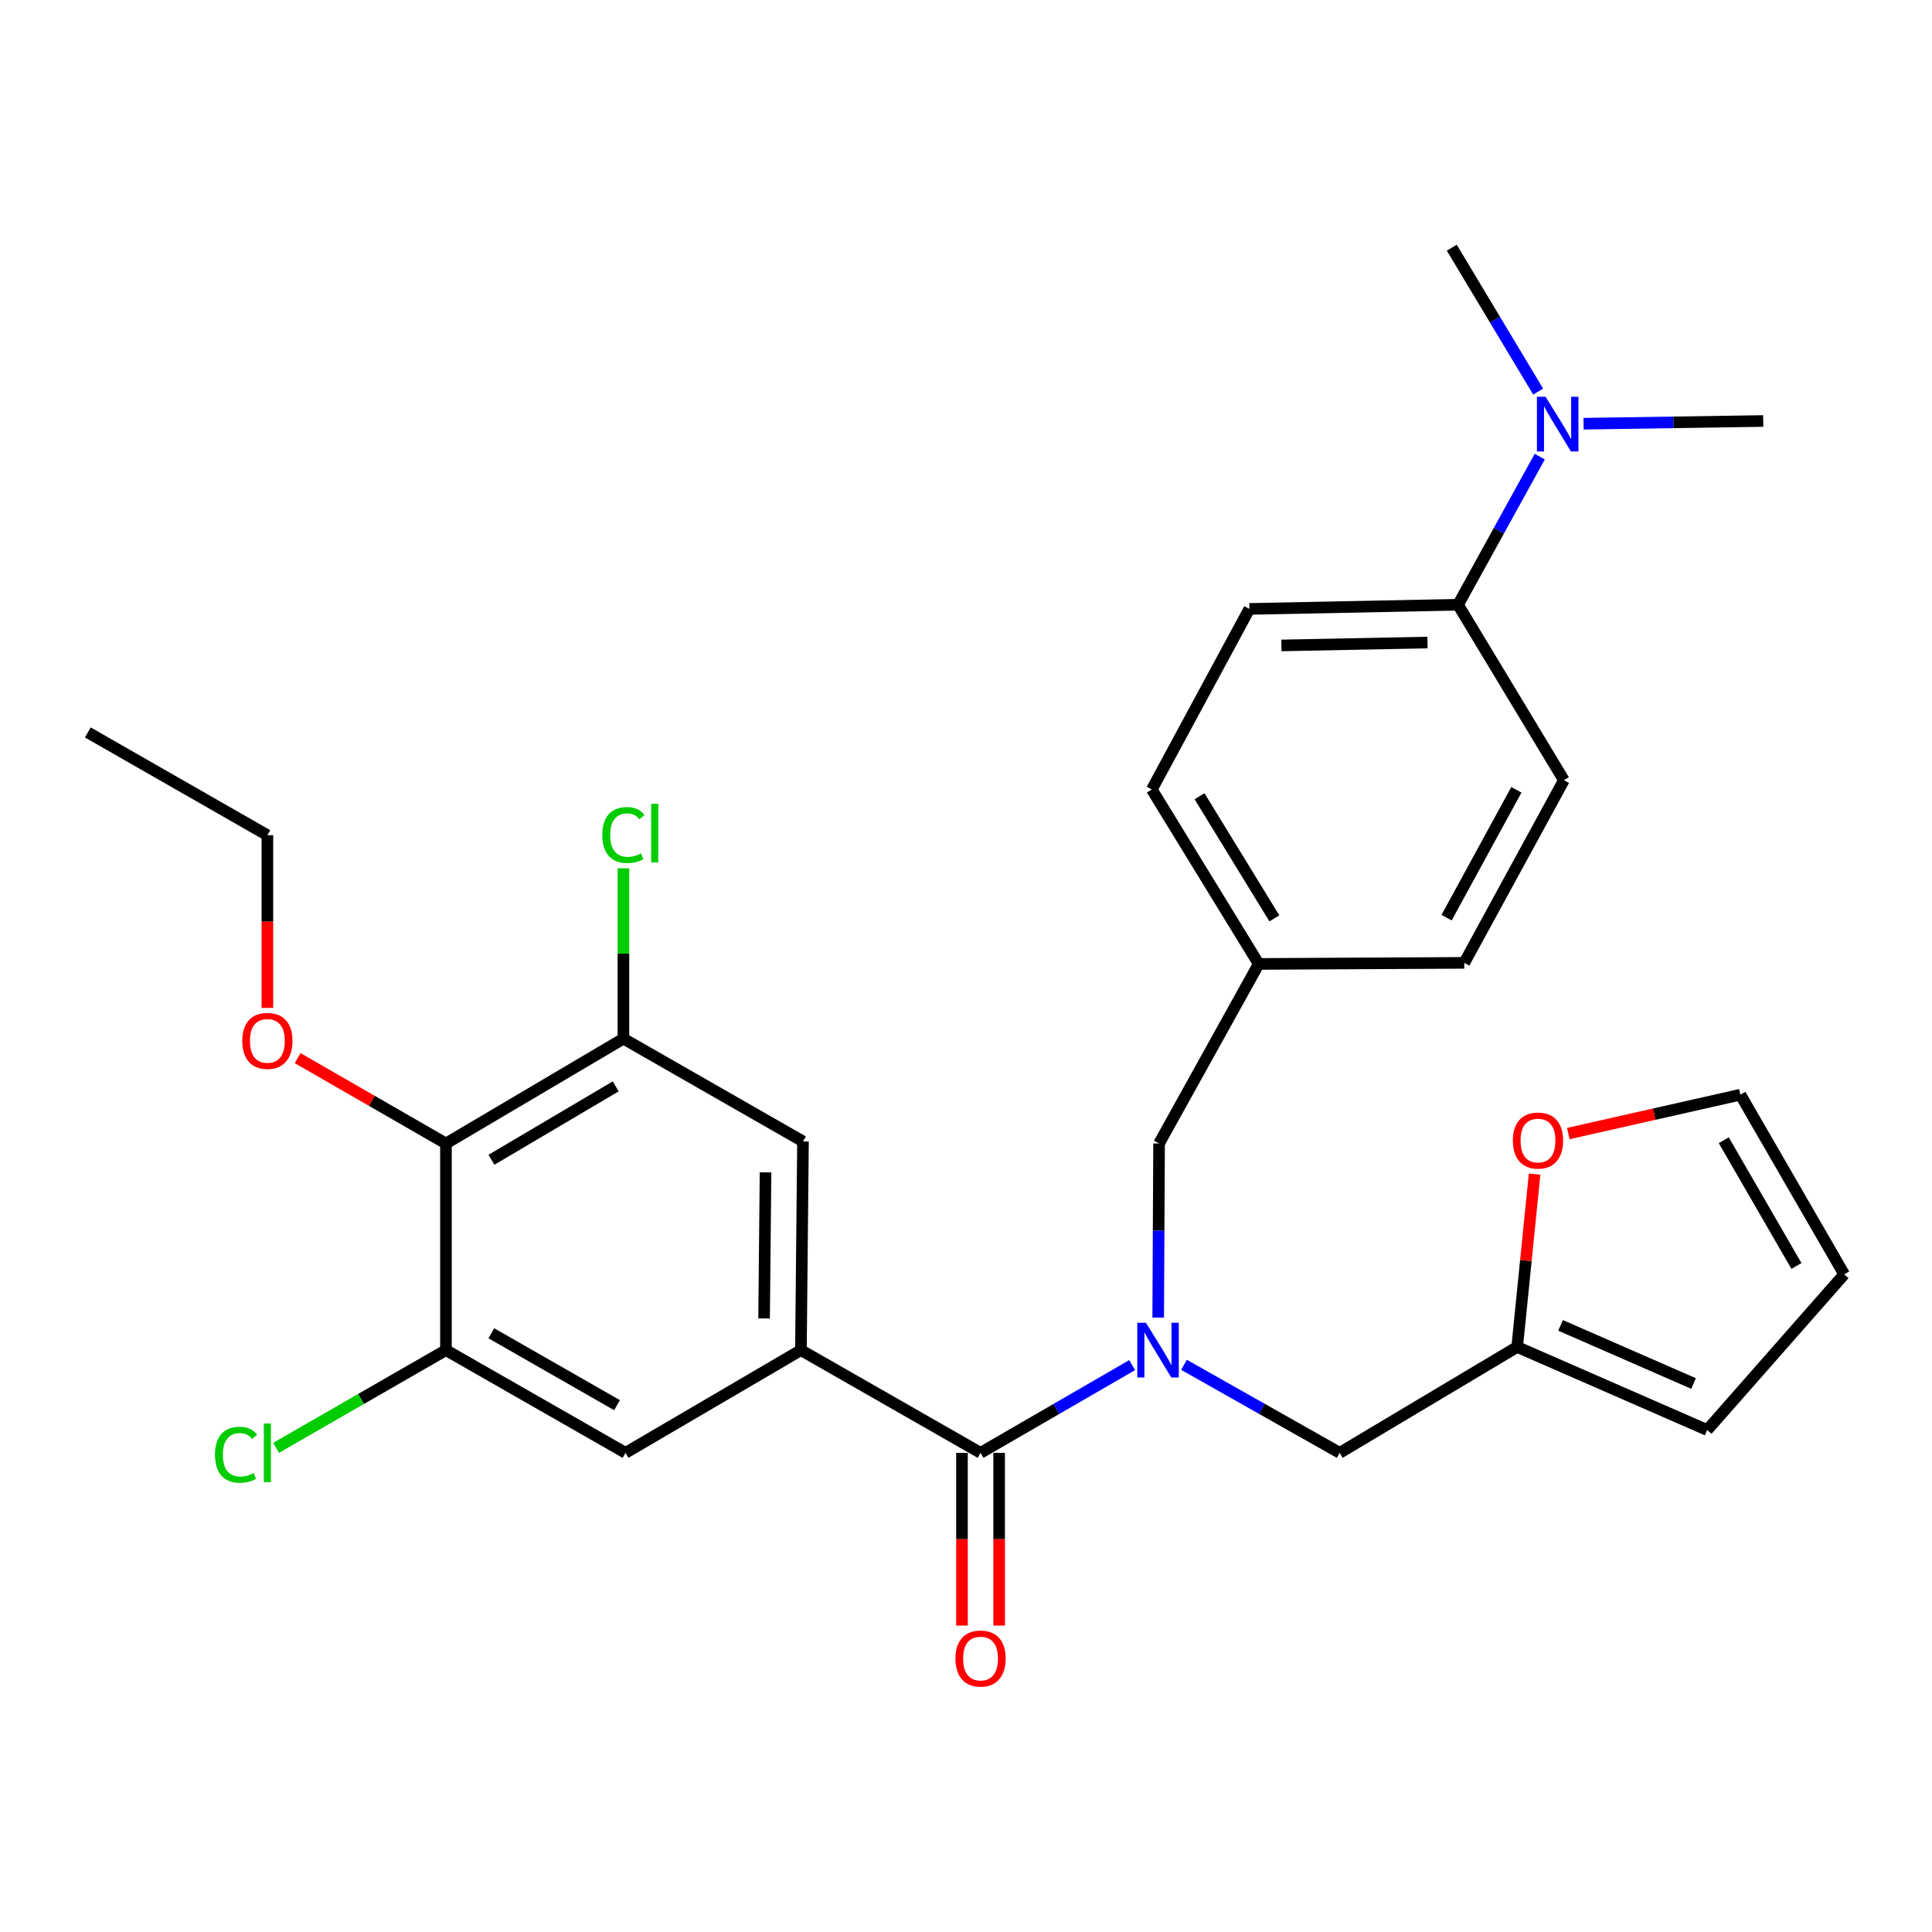 <?xml version='1.0' encoding='iso-8859-1'?>
<svg version='1.1' baseProfile='full'
              xmlns='http://www.w3.org/2000/svg'
                      xmlns:rdkit='http://www.rdkit.org/xml'
                      xmlns:xlink='http://www.w3.org/1999/xlink'
                  xml:space='preserve'
width='1000px' height='1000px' viewBox='0 0 1000 1000'>
<!-- END OF HEADER -->
<rect style='opacity:1.0;fill:#FFFFFF;stroke:none' width='1000' height='1000' x='0' y='0'> </rect>
<path class='bond-0' d='M 507.532,751.986 L 546.767,729.279' style='fill:none;fill-rule:evenodd;stroke:#000000;stroke-width:6px;stroke-linecap:butt;stroke-linejoin:miter;stroke-opacity:1' />
<path class='bond-0' d='M 546.767,729.279 L 586.001,706.573' style='fill:none;fill-rule:evenodd;stroke:#0000FF;stroke-width:6px;stroke-linecap:butt;stroke-linejoin:miter;stroke-opacity:1' />
<path class='bond-1' d='M 507.532,751.986 L 414.559,698.821' style='fill:none;fill-rule:evenodd;stroke:#000000;stroke-width:6px;stroke-linecap:butt;stroke-linejoin:miter;stroke-opacity:1' />
<path class='bond-11' d='M 497.917,751.986 L 497.917,796.692' style='fill:none;fill-rule:evenodd;stroke:#000000;stroke-width:6px;stroke-linecap:butt;stroke-linejoin:miter;stroke-opacity:1' />
<path class='bond-11' d='M 497.917,796.692 L 497.917,841.398' style='fill:none;fill-rule:evenodd;stroke:#FF0000;stroke-width:6px;stroke-linecap:butt;stroke-linejoin:miter;stroke-opacity:1' />
<path class='bond-11' d='M 517.148,751.986 L 517.148,796.692' style='fill:none;fill-rule:evenodd;stroke:#000000;stroke-width:6px;stroke-linecap:butt;stroke-linejoin:miter;stroke-opacity:1' />
<path class='bond-11' d='M 517.148,796.692 L 517.148,841.398' style='fill:none;fill-rule:evenodd;stroke:#FF0000;stroke-width:6px;stroke-linecap:butt;stroke-linejoin:miter;stroke-opacity:1' />
<path class='bond-8' d='M 612.835,706.421 L 653.13,729.203' style='fill:none;fill-rule:evenodd;stroke:#0000FF;stroke-width:6px;stroke-linecap:butt;stroke-linejoin:miter;stroke-opacity:1' />
<path class='bond-8' d='M 653.13,729.203 L 693.425,751.986' style='fill:none;fill-rule:evenodd;stroke:#000000;stroke-width:6px;stroke-linecap:butt;stroke-linejoin:miter;stroke-opacity:1' />
<path class='bond-9' d='M 599.479,681.988 L 599.704,636.931' style='fill:none;fill-rule:evenodd;stroke:#0000FF;stroke-width:6px;stroke-linecap:butt;stroke-linejoin:miter;stroke-opacity:1' />
<path class='bond-9' d='M 599.704,636.931 L 599.929,591.873' style='fill:none;fill-rule:evenodd;stroke:#000000;stroke-width:6px;stroke-linecap:butt;stroke-linejoin:miter;stroke-opacity:1' />
<path class='bond-5' d='M 414.559,698.821 L 323.765,751.986' style='fill:none;fill-rule:evenodd;stroke:#000000;stroke-width:6px;stroke-linecap:butt;stroke-linejoin:miter;stroke-opacity:1' />
<path class='bond-6' d='M 414.559,698.821 L 415.627,590.805' style='fill:none;fill-rule:evenodd;stroke:#000000;stroke-width:6px;stroke-linecap:butt;stroke-linejoin:miter;stroke-opacity:1' />
<path class='bond-6' d='M 395.489,682.429 L 396.237,606.817' style='fill:none;fill-rule:evenodd;stroke:#000000;stroke-width:6px;stroke-linecap:butt;stroke-linejoin:miter;stroke-opacity:1' />
<path class='bond-2' d='M 230.824,591.873 L 322.686,537.609' style='fill:none;fill-rule:evenodd;stroke:#000000;stroke-width:6px;stroke-linecap:butt;stroke-linejoin:miter;stroke-opacity:1' />
<path class='bond-2' d='M 254.385,600.292 L 318.688,562.307' style='fill:none;fill-rule:evenodd;stroke:#000000;stroke-width:6px;stroke-linecap:butt;stroke-linejoin:miter;stroke-opacity:1' />
<path class='bond-22' d='M 230.824,591.873 L 192.443,569.783' style='fill:none;fill-rule:evenodd;stroke:#000000;stroke-width:6px;stroke-linecap:butt;stroke-linejoin:miter;stroke-opacity:1' />
<path class='bond-22' d='M 192.443,569.783 L 154.062,547.694' style='fill:none;fill-rule:evenodd;stroke:#FF0000;stroke-width:6px;stroke-linecap:butt;stroke-linejoin:miter;stroke-opacity:1' />
<path class='bond-29' d='M 230.824,591.873 L 230.824,698.821' style='fill:none;fill-rule:evenodd;stroke:#000000;stroke-width:6px;stroke-linecap:butt;stroke-linejoin:miter;stroke-opacity:1' />
<path class='bond-3' d='M 322.686,537.609 L 415.627,590.805' style='fill:none;fill-rule:evenodd;stroke:#000000;stroke-width:6px;stroke-linecap:butt;stroke-linejoin:miter;stroke-opacity:1' />
<path class='bond-20' d='M 322.686,537.609 L 322.686,493.518' style='fill:none;fill-rule:evenodd;stroke:#000000;stroke-width:6px;stroke-linecap:butt;stroke-linejoin:miter;stroke-opacity:1' />
<path class='bond-20' d='M 322.686,493.518 L 322.686,449.426' style='fill:none;fill-rule:evenodd;stroke:#00CC00;stroke-width:6px;stroke-linecap:butt;stroke-linejoin:miter;stroke-opacity:1' />
<path class='bond-4' d='M 230.824,698.821 L 323.765,751.986' style='fill:none;fill-rule:evenodd;stroke:#000000;stroke-width:6px;stroke-linecap:butt;stroke-linejoin:miter;stroke-opacity:1' />
<path class='bond-4' d='M 254.314,690.103 L 319.373,727.318' style='fill:none;fill-rule:evenodd;stroke:#000000;stroke-width:6px;stroke-linecap:butt;stroke-linejoin:miter;stroke-opacity:1' />
<path class='bond-19' d='M 230.824,698.821 L 186.863,724.108' style='fill:none;fill-rule:evenodd;stroke:#000000;stroke-width:6px;stroke-linecap:butt;stroke-linejoin:miter;stroke-opacity:1' />
<path class='bond-19' d='M 186.863,724.108 L 142.901,749.394' style='fill:none;fill-rule:evenodd;stroke:#00CC00;stroke-width:6px;stroke-linecap:butt;stroke-linejoin:miter;stroke-opacity:1' />
<path class='bond-7' d='M 785.288,697.187 L 693.425,751.986' style='fill:none;fill-rule:evenodd;stroke:#000000;stroke-width:6px;stroke-linecap:butt;stroke-linejoin:miter;stroke-opacity:1' />
<path class='bond-10' d='M 785.288,697.187 L 789.794,652.452' style='fill:none;fill-rule:evenodd;stroke:#000000;stroke-width:6px;stroke-linecap:butt;stroke-linejoin:miter;stroke-opacity:1' />
<path class='bond-10' d='M 789.794,652.452 L 794.3,607.717' style='fill:none;fill-rule:evenodd;stroke:#FF0000;stroke-width:6px;stroke-linecap:butt;stroke-linejoin:miter;stroke-opacity:1' />
<path class='bond-14' d='M 785.288,697.187 L 883.635,740.18' style='fill:none;fill-rule:evenodd;stroke:#000000;stroke-width:6px;stroke-linecap:butt;stroke-linejoin:miter;stroke-opacity:1' />
<path class='bond-14' d='M 807.743,686.014 L 876.586,716.11' style='fill:none;fill-rule:evenodd;stroke:#000000;stroke-width:6px;stroke-linecap:butt;stroke-linejoin:miter;stroke-opacity:1' />
<path class='bond-21' d='M 599.929,591.873 L 651.512,498.932' style='fill:none;fill-rule:evenodd;stroke:#000000;stroke-width:6px;stroke-linecap:butt;stroke-linejoin:miter;stroke-opacity:1' />
<path class='bond-15' d='M 811.742,586.729 L 856.278,576.673' style='fill:none;fill-rule:evenodd;stroke:#FF0000;stroke-width:6px;stroke-linecap:butt;stroke-linejoin:miter;stroke-opacity:1' />
<path class='bond-15' d='M 856.278,576.673 L 900.815,566.616' style='fill:none;fill-rule:evenodd;stroke:#000000;stroke-width:6px;stroke-linecap:butt;stroke-linejoin:miter;stroke-opacity:1' />
<path class='bond-12' d='M 754.678,313.018 L 646.672,315.176' style='fill:none;fill-rule:evenodd;stroke:#000000;stroke-width:6px;stroke-linecap:butt;stroke-linejoin:miter;stroke-opacity:1' />
<path class='bond-12' d='M 738.861,332.569 L 663.257,334.08' style='fill:none;fill-rule:evenodd;stroke:#000000;stroke-width:6px;stroke-linecap:butt;stroke-linejoin:miter;stroke-opacity:1' />
<path class='bond-13' d='M 754.678,313.018 L 775.822,274.684' style='fill:none;fill-rule:evenodd;stroke:#000000;stroke-width:6px;stroke-linecap:butt;stroke-linejoin:miter;stroke-opacity:1' />
<path class='bond-13' d='M 775.822,274.684 L 796.967,236.35' style='fill:none;fill-rule:evenodd;stroke:#0000FF;stroke-width:6px;stroke-linecap:butt;stroke-linejoin:miter;stroke-opacity:1' />
<path class='bond-30' d='M 754.678,313.018 L 809.476,403.833' style='fill:none;fill-rule:evenodd;stroke:#000000;stroke-width:6px;stroke-linecap:butt;stroke-linejoin:miter;stroke-opacity:1' />
<path class='bond-25' d='M 819.65,219.318 L 866.146,218.613' style='fill:none;fill-rule:evenodd;stroke:#0000FF;stroke-width:6px;stroke-linecap:butt;stroke-linejoin:miter;stroke-opacity:1' />
<path class='bond-25' d='M 866.146,218.613 L 912.642,217.908' style='fill:none;fill-rule:evenodd;stroke:#000000;stroke-width:6px;stroke-linecap:butt;stroke-linejoin:miter;stroke-opacity:1' />
<path class='bond-26' d='M 796.153,202.698 L 773.796,165.451' style='fill:none;fill-rule:evenodd;stroke:#0000FF;stroke-width:6px;stroke-linecap:butt;stroke-linejoin:miter;stroke-opacity:1' />
<path class='bond-26' d='M 773.796,165.451 L 751.44,128.204' style='fill:none;fill-rule:evenodd;stroke:#000000;stroke-width:6px;stroke-linecap:butt;stroke-linejoin:miter;stroke-opacity:1' />
<path class='bond-16' d='M 883.635,740.18 L 954.545,659.589' style='fill:none;fill-rule:evenodd;stroke:#000000;stroke-width:6px;stroke-linecap:butt;stroke-linejoin:miter;stroke-opacity:1' />
<path class='bond-31' d='M 900.815,566.616 L 954.545,659.589' style='fill:none;fill-rule:evenodd;stroke:#000000;stroke-width:6px;stroke-linecap:butt;stroke-linejoin:miter;stroke-opacity:1' />
<path class='bond-31' d='M 892.224,590.185 L 929.835,655.266' style='fill:none;fill-rule:evenodd;stroke:#000000;stroke-width:6px;stroke-linecap:butt;stroke-linejoin:miter;stroke-opacity:1' />
<path class='bond-17' d='M 809.476,403.833 L 757.904,498.377' style='fill:none;fill-rule:evenodd;stroke:#000000;stroke-width:6px;stroke-linecap:butt;stroke-linejoin:miter;stroke-opacity:1' />
<path class='bond-17' d='M 784.858,408.805 L 748.757,474.986' style='fill:none;fill-rule:evenodd;stroke:#000000;stroke-width:6px;stroke-linecap:butt;stroke-linejoin:miter;stroke-opacity:1' />
<path class='bond-18' d='M 646.672,315.176 L 596.179,408.641' style='fill:none;fill-rule:evenodd;stroke:#000000;stroke-width:6px;stroke-linecap:butt;stroke-linejoin:miter;stroke-opacity:1' />
<path class='bond-23' d='M 651.512,498.932 L 757.904,498.377' style='fill:none;fill-rule:evenodd;stroke:#000000;stroke-width:6px;stroke-linecap:butt;stroke-linejoin:miter;stroke-opacity:1' />
<path class='bond-24' d='M 651.512,498.932 L 596.179,408.641' style='fill:none;fill-rule:evenodd;stroke:#000000;stroke-width:6px;stroke-linecap:butt;stroke-linejoin:miter;stroke-opacity:1' />
<path class='bond-24' d='M 659.609,475.34 L 620.876,412.136' style='fill:none;fill-rule:evenodd;stroke:#000000;stroke-width:6px;stroke-linecap:butt;stroke-linejoin:miter;stroke-opacity:1' />
<path class='bond-27' d='M 138.396,521.698 L 138.396,477.002' style='fill:none;fill-rule:evenodd;stroke:#FF0000;stroke-width:6px;stroke-linecap:butt;stroke-linejoin:miter;stroke-opacity:1' />
<path class='bond-27' d='M 138.396,477.002 L 138.396,432.306' style='fill:none;fill-rule:evenodd;stroke:#000000;stroke-width:6px;stroke-linecap:butt;stroke-linejoin:miter;stroke-opacity:1' />
<path class='bond-28' d='M 138.396,432.306 L 45.455,379.11' style='fill:none;fill-rule:evenodd;stroke:#000000;stroke-width:6px;stroke-linecap:butt;stroke-linejoin:miter;stroke-opacity:1' />
<path  class='atom-1' d='M 593.134 684.661
L 602.414 699.661
Q 603.334 701.141, 604.814 703.821
Q 606.294 706.501, 606.374 706.661
L 606.374 684.661
L 610.134 684.661
L 610.134 712.981
L 606.254 712.981
L 596.294 696.581
Q 595.134 694.661, 593.894 692.461
Q 592.694 690.261, 592.334 689.581
L 592.334 712.981
L 588.654 712.981
L 588.654 684.661
L 593.134 684.661
' fill='#0000FF'/>
<path  class='atom-11' d='M 783.057 590.351
Q 783.057 583.551, 786.417 579.751
Q 789.777 575.951, 796.057 575.951
Q 802.337 575.951, 805.697 579.751
Q 809.057 583.551, 809.057 590.351
Q 809.057 597.231, 805.657 601.151
Q 802.257 605.031, 796.057 605.031
Q 789.817 605.031, 786.417 601.151
Q 783.057 597.271, 783.057 590.351
M 796.057 601.831
Q 800.377 601.831, 802.697 598.951
Q 805.057 596.031, 805.057 590.351
Q 805.057 584.791, 802.697 581.991
Q 800.377 579.151, 796.057 579.151
Q 791.737 579.151, 789.377 581.951
Q 787.057 584.751, 787.057 590.351
Q 787.057 596.071, 789.377 598.951
Q 791.737 601.831, 796.057 601.831
' fill='#FF0000'/>
<path  class='atom-12' d='M 494.532 858.458
Q 494.532 851.658, 497.892 847.858
Q 501.252 844.058, 507.532 844.058
Q 513.812 844.058, 517.172 847.858
Q 520.532 851.658, 520.532 858.458
Q 520.532 865.338, 517.132 869.258
Q 513.732 873.138, 507.532 873.138
Q 501.292 873.138, 497.892 869.258
Q 494.532 865.378, 494.532 858.458
M 507.532 869.938
Q 511.852 869.938, 514.172 867.058
Q 516.532 864.138, 516.532 858.458
Q 516.532 852.898, 514.172 850.098
Q 511.852 847.258, 507.532 847.258
Q 503.212 847.258, 500.852 850.058
Q 498.532 852.858, 498.532 858.458
Q 498.532 864.178, 500.852 867.058
Q 503.212 869.938, 507.532 869.938
' fill='#FF0000'/>
<path  class='atom-14' d='M 799.99 205.361
L 809.27 220.361
Q 810.19 221.841, 811.67 224.521
Q 813.15 227.201, 813.23 227.361
L 813.23 205.361
L 816.99 205.361
L 816.99 233.681
L 813.11 233.681
L 803.15 217.281
Q 801.99 215.361, 800.75 213.161
Q 799.55 210.961, 799.19 210.281
L 799.19 233.681
L 795.51 233.681
L 795.51 205.361
L 799.99 205.361
' fill='#0000FF'/>
<path  class='atom-20' d='M 111.276 752.966
Q 111.276 745.926, 114.556 742.246
Q 117.876 738.526, 124.156 738.526
Q 129.996 738.526, 133.116 742.646
L 130.476 744.806
Q 128.196 741.806, 124.156 741.806
Q 119.876 741.806, 117.596 744.686
Q 115.356 747.526, 115.356 752.966
Q 115.356 758.566, 117.676 761.446
Q 120.036 764.326, 124.596 764.326
Q 127.716 764.326, 131.356 762.446
L 132.476 765.446
Q 130.996 766.406, 128.756 766.966
Q 126.516 767.526, 124.036 767.526
Q 117.876 767.526, 114.556 763.766
Q 111.276 760.006, 111.276 752.966
' fill='#00CC00'/>
<path  class='atom-20' d='M 136.556 736.806
L 140.236 736.806
L 140.236 767.166
L 136.556 767.166
L 136.556 736.806
' fill='#00CC00'/>
<path  class='atom-21' d='M 311.766 432.207
Q 311.766 425.167, 315.046 421.487
Q 318.366 417.767, 324.646 417.767
Q 330.486 417.767, 333.606 421.887
L 330.966 424.047
Q 328.686 421.047, 324.646 421.047
Q 320.366 421.047, 318.086 423.927
Q 315.846 426.767, 315.846 432.207
Q 315.846 437.807, 318.166 440.687
Q 320.526 443.567, 325.086 443.567
Q 328.206 443.567, 331.846 441.687
L 332.966 444.687
Q 331.486 445.647, 329.246 446.207
Q 327.006 446.767, 324.526 446.767
Q 318.366 446.767, 315.046 443.007
Q 311.766 439.247, 311.766 432.207
' fill='#00CC00'/>
<path  class='atom-21' d='M 337.046 416.047
L 340.726 416.047
L 340.726 446.407
L 337.046 446.407
L 337.046 416.047
' fill='#00CC00'/>
<path  class='atom-23' d='M 125.396 538.757
Q 125.396 531.957, 128.756 528.157
Q 132.116 524.357, 138.396 524.357
Q 144.676 524.357, 148.036 528.157
Q 151.396 531.957, 151.396 538.757
Q 151.396 545.637, 147.996 549.557
Q 144.596 553.437, 138.396 553.437
Q 132.156 553.437, 128.756 549.557
Q 125.396 545.677, 125.396 538.757
M 138.396 550.237
Q 142.716 550.237, 145.036 547.357
Q 147.396 544.437, 147.396 538.757
Q 147.396 533.197, 145.036 530.397
Q 142.716 527.557, 138.396 527.557
Q 134.076 527.557, 131.716 530.357
Q 129.396 533.157, 129.396 538.757
Q 129.396 544.477, 131.716 547.357
Q 134.076 550.237, 138.396 550.237
' fill='#FF0000'/>
</svg>
